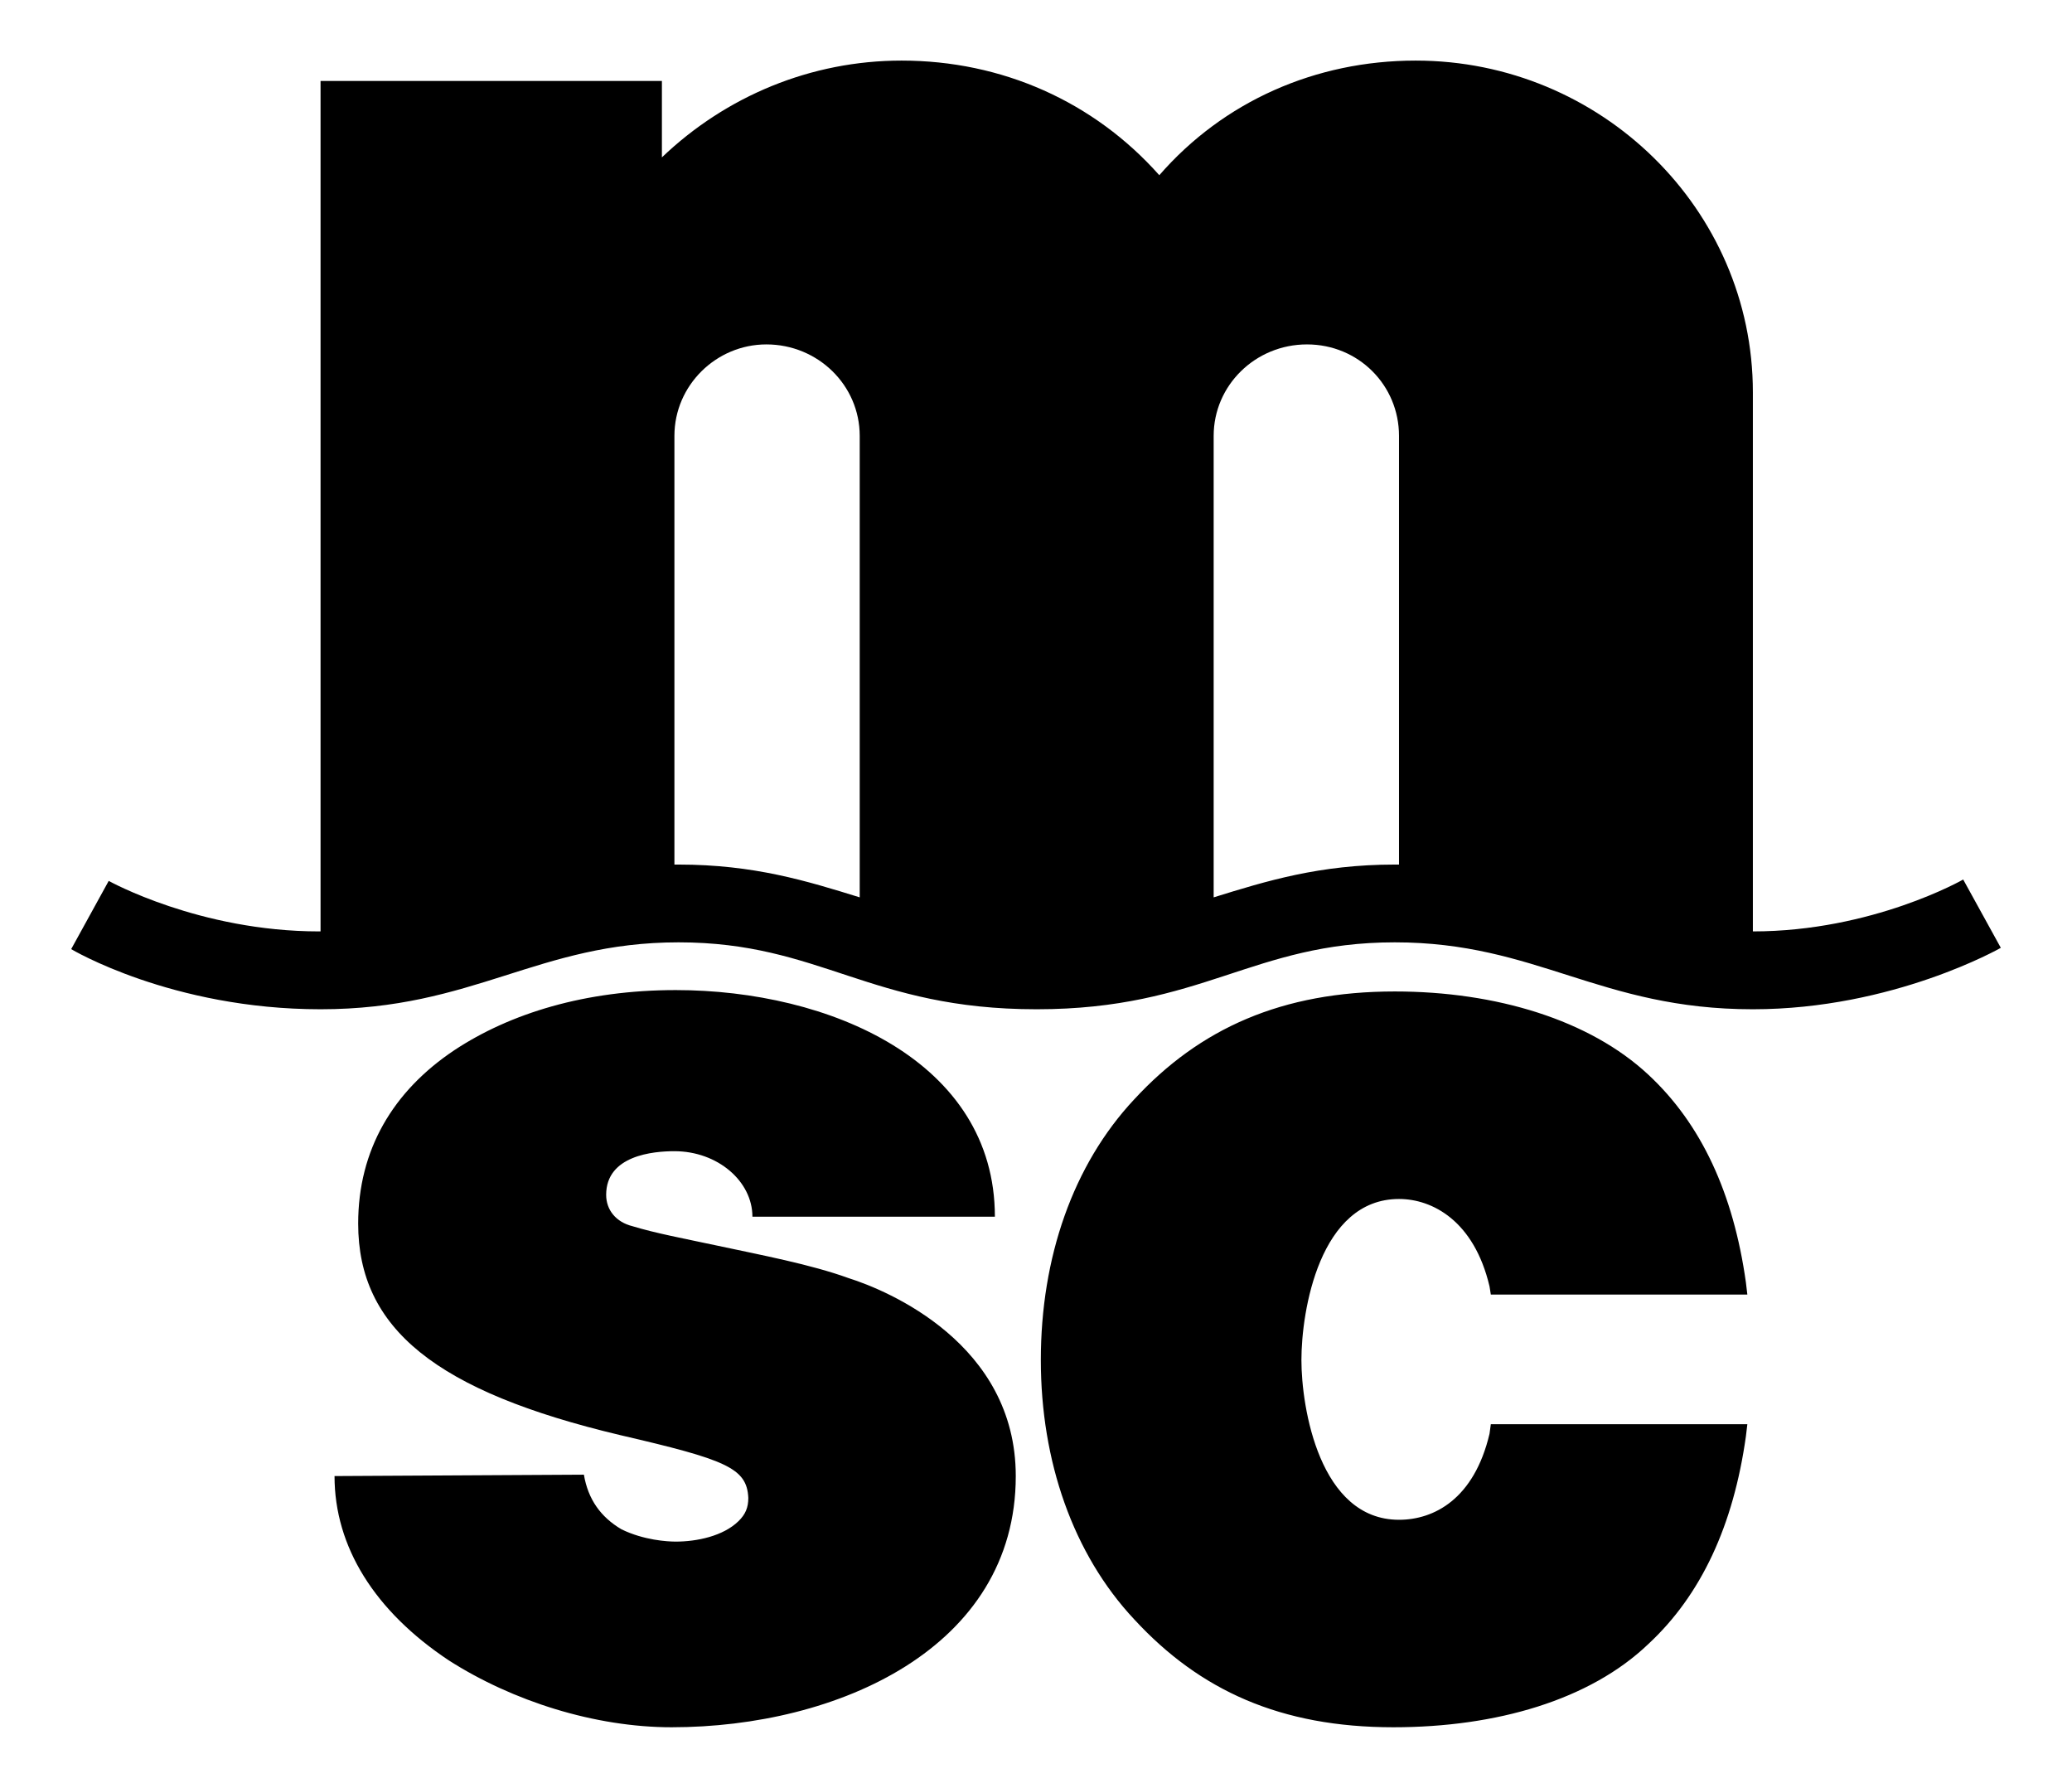 <svg width="51" height="44" viewBox="0 0 51 44" fill="none" xmlns="http://www.w3.org/2000/svg">
<path d="M22.191 1.491C19.962 1.491 17.87 2.365 16.292 3.873V2.366V1.993H15.948H8.234H7.89V2.366V22.922H7.855C4.905 22.922 2.676 21.679 2.676 21.679L1.752 23.358C1.752 23.358 4.22 24.838 7.89 24.838C11.662 24.838 13.239 23.191 16.703 23.191C20.201 23.191 21.401 24.838 25.516 24.838C29.597 24.838 30.833 23.191 34.331 23.191C37.829 23.191 39.373 24.838 43.145 24.838C46.605 24.838 49.248 23.326 49.248 23.326L48.322 21.645C48.322 21.645 46.093 22.922 43.145 22.922V9.653C43.145 5.15 39.406 1.491 34.846 1.491C32.376 1.491 30.113 2.498 28.535 4.312C26.924 2.498 24.66 1.491 22.191 1.491ZM18.864 8.476C20.133 8.476 21.161 9.482 21.161 10.727V22.084C19.858 21.68 18.555 21.277 16.703 21.277H16.6V10.727C16.6 9.482 17.63 8.476 18.864 8.476ZM32.17 8.476C33.439 8.476 34.435 9.482 34.435 10.727V21.277H34.331C32.48 21.277 31.176 21.68 29.873 22.084V10.727C29.873 9.482 30.901 8.476 32.17 8.476ZM16.634 24.366C14.405 24.366 12.554 24.939 11.182 25.846C9.673 26.854 8.816 28.298 8.816 30.112C8.816 32.699 10.737 34.243 15.264 35.318C17.87 35.923 18.385 36.125 18.419 36.864C18.419 37.099 18.35 37.267 18.178 37.435C17.801 37.805 17.149 37.939 16.634 37.939C16.428 37.939 15.847 37.905 15.298 37.637C14.784 37.334 14.474 36.897 14.372 36.292L8.234 36.326C8.234 38.073 9.227 39.652 11.045 40.861C12.622 41.869 14.645 42.508 16.531 42.508C20.612 42.508 25.002 40.559 25.002 36.326C25.002 33.068 21.848 31.757 20.888 31.455C19.962 31.118 18.727 30.885 17.63 30.65C16.841 30.482 16.12 30.346 15.572 30.178C15.16 30.077 14.92 29.775 14.92 29.405C14.92 28.431 16.085 28.331 16.6 28.331C17.663 28.331 18.52 29.07 18.52 29.943H24.488C24.488 26.113 20.407 24.366 16.634 24.366ZM34.331 24.4C31.554 24.4 29.53 25.308 27.918 27.055C26.409 28.667 25.619 30.951 25.619 33.47C25.619 35.956 26.409 38.242 27.918 39.853C29.53 41.601 31.519 42.508 34.297 42.508C36.833 42.508 39.133 41.837 40.573 40.459C41.876 39.25 42.666 37.536 42.973 35.352L43.009 35.05H42.665H36.938H36.695L36.663 35.285C36.283 36.897 35.292 37.402 34.435 37.402C32.48 37.402 32.033 34.646 32.033 33.47C32.033 32.261 32.48 29.507 34.435 29.507C35.256 29.507 36.283 30.045 36.663 31.658L36.695 31.859H36.938H42.665H43.009L42.973 31.556C42.666 29.372 41.876 27.659 40.573 26.449C39.133 25.105 36.833 24.4 34.331 24.4Z" fill="black"/>
</svg>
